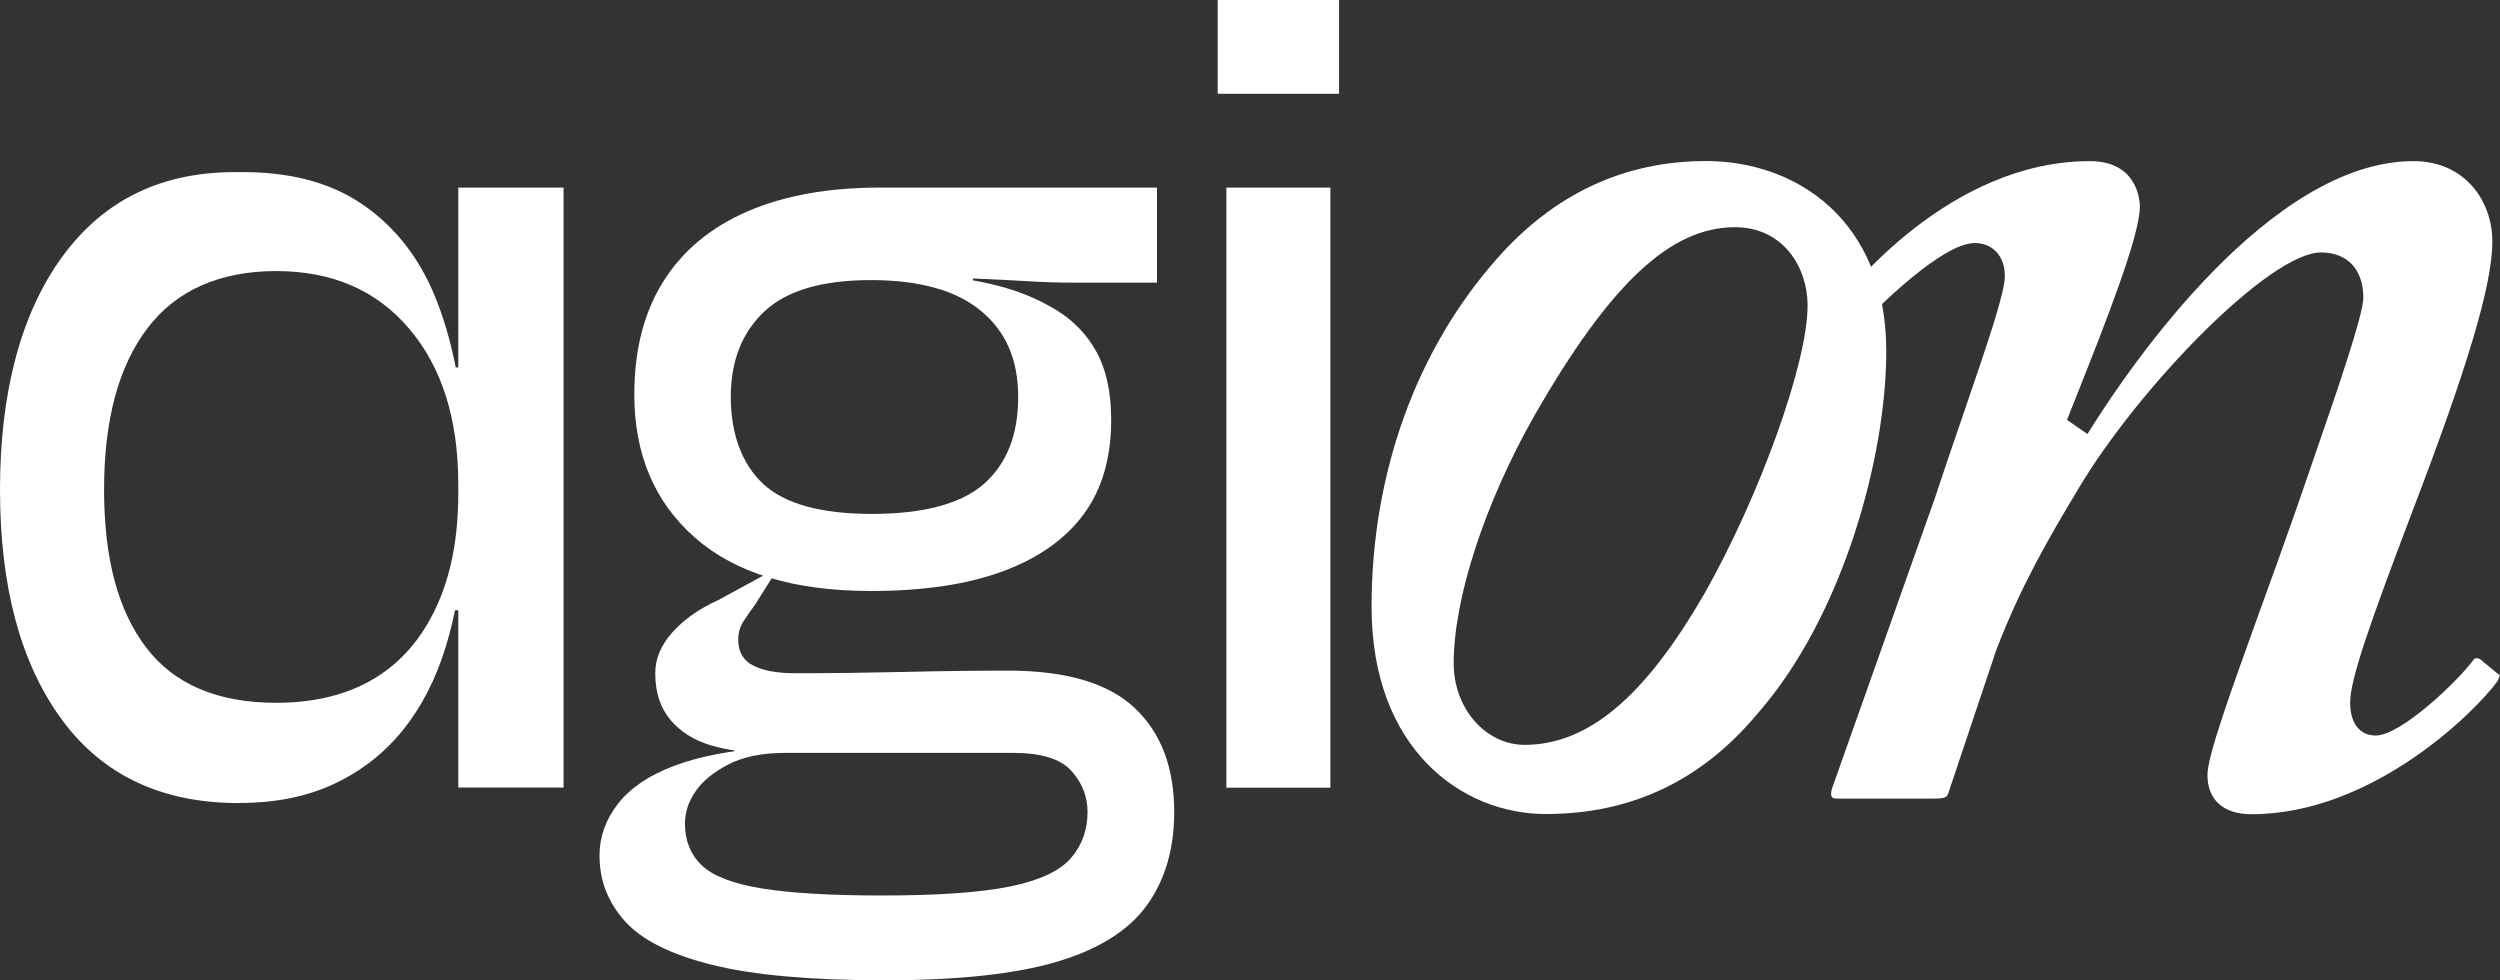 <svg xmlns="http://www.w3.org/2000/svg" width="51" height="20" viewBox="0 0 51 20" fill="none"><rect x="0" y="0" width="51" height="20" fill="#333333" stroke="none"/><g clip-path="url(#clip0_6_476)"><path d="M4.877 16.383C3.293 16.383 2.085 15.811 1.251 14.666C0.417 13.522 0 11.962 0 9.986C0 8.009 0.425 6.391 1.276 5.229C2.127 4.067 3.319 3.495 4.852 3.512C5.879 3.495 6.726 3.713 7.391 4.167C8.056 4.622 8.553 5.255 8.882 6.067C9.21 6.88 9.408 7.837 9.476 8.937L9.349 9.881C9.349 8.553 9.017 7.496 8.351 6.71C7.686 5.923 6.78 5.53 5.635 5.53C4.489 5.53 3.597 5.919 3.007 6.697C2.417 7.474 2.123 8.57 2.123 9.986C2.123 11.401 2.409 12.458 2.982 13.21C3.554 13.961 4.439 14.337 5.635 14.337C6.41 14.337 7.071 14.175 7.618 13.852C8.166 13.528 8.591 13.044 8.894 12.397C9.198 11.751 9.349 10.973 9.349 10.064L9.476 10.956C9.425 11.777 9.299 12.519 9.097 13.183C8.894 13.847 8.604 14.415 8.225 14.887C7.846 15.359 7.378 15.726 6.822 15.988C6.267 16.25 5.618 16.381 4.877 16.381V16.383ZM9.198 8.125L9.122 7.496H9.779V8.125H9.198ZM9.147 12.45L9.172 11.82H9.678V12.45H9.147ZM9.349 16.069V3.827H11.497V16.066H9.349V16.069Z" fill="white"></path><path d="M15.717 11.663L15.793 11.716L15.414 12.319C15.313 12.458 15.228 12.581 15.161 12.685C15.094 12.79 15.06 12.912 15.06 13.052C15.06 13.297 15.161 13.472 15.363 13.576C15.565 13.681 15.852 13.734 16.222 13.734C16.947 13.734 17.68 13.725 18.421 13.708C19.162 13.69 19.878 13.681 20.569 13.681C21.748 13.681 22.607 13.935 23.146 14.441C23.685 14.948 23.954 15.656 23.954 16.564C23.954 17.316 23.769 17.949 23.398 18.465C23.028 18.98 22.417 19.364 21.567 19.618C20.716 19.871 19.541 19.998 18.042 19.998C16.542 19.998 15.372 19.893 14.529 19.683C13.687 19.474 13.093 19.177 12.748 18.792C12.403 18.408 12.23 17.962 12.23 17.456C12.23 17.071 12.356 16.717 12.609 16.394C12.862 16.071 13.245 15.813 13.759 15.621C14.272 15.429 14.908 15.306 15.666 15.254L16.02 15.359C15.549 15.359 15.161 15.437 14.858 15.595C14.555 15.752 14.331 15.935 14.188 16.145C14.045 16.355 13.973 16.573 13.973 16.8C13.973 17.15 14.087 17.434 14.315 17.652C14.542 17.87 14.95 18.028 15.54 18.124C16.13 18.22 16.947 18.268 17.991 18.268C19.137 18.268 20.008 18.207 20.606 18.084C21.204 17.962 21.617 17.77 21.845 17.508C22.072 17.246 22.186 16.931 22.186 16.564C22.186 16.25 22.076 15.97 21.857 15.726C21.638 15.481 21.242 15.359 20.67 15.359H15.692C15.237 15.359 14.837 15.306 14.491 15.201C14.146 15.097 13.872 14.922 13.67 14.677C13.468 14.433 13.367 14.118 13.367 13.734C13.367 13.437 13.485 13.157 13.721 12.895C13.957 12.633 14.268 12.415 14.656 12.24L15.717 11.663ZM18.448 5.609L19.863 5.452L19.838 5.897L18.903 5.609C19.442 5.644 19.93 5.718 20.368 5.832C20.806 5.945 21.202 6.111 21.556 6.33C21.91 6.548 22.184 6.836 22.377 7.195C22.571 7.553 22.668 8.011 22.668 8.571C22.668 9.339 22.483 9.977 22.112 10.484C21.741 10.991 21.194 11.379 20.47 11.65C19.745 11.921 18.844 12.056 17.766 12.056C16.199 12.056 15.003 11.694 14.178 10.969C13.352 10.243 12.94 9.269 12.94 8.046C12.94 7.138 13.137 6.369 13.533 5.74C13.929 5.111 14.502 4.635 15.252 4.311C16.001 3.988 16.898 3.827 17.943 3.827H23.603V5.766H21.91C21.607 5.766 21.312 5.757 21.025 5.74C20.739 5.722 20.39 5.705 19.977 5.687C19.564 5.67 19.055 5.644 18.448 5.609ZM17.764 5.714C16.77 5.714 16.045 5.928 15.591 6.356C15.136 6.784 14.908 7.365 14.908 8.099C14.908 8.833 15.127 9.457 15.565 9.868C16.003 10.278 16.744 10.484 17.789 10.484C18.833 10.484 19.613 10.278 20.076 9.868C20.539 9.457 20.771 8.868 20.771 8.099C20.771 7.33 20.518 6.762 20.013 6.343C19.507 5.923 18.758 5.714 17.764 5.714ZM14.984 15.437V14.992H15.287V15.411L14.984 15.437Z" fill="white"></path><path d="M27.317 1.913H24.841V0H27.317V1.913ZM27.14 16.069H25.018V3.827H27.14V16.066V16.069Z" fill="white"></path><path d="M38.48 7.162C38.48 4.484 36.635 3.285 34.805 3.285C33.133 3.285 31.697 3.958 30.535 5.281C28.888 7.142 27.98 9.663 27.98 12.377C27.98 15.282 29.821 16.606 31.533 16.606C33.245 16.606 34.694 15.953 35.862 14.548C37.58 12.587 38.48 9.348 38.48 7.16V7.162ZM34.752 12.139C33.548 14.225 32.388 15.195 31.103 15.195C30.305 15.195 29.655 14.45 29.655 13.533C29.655 12.203 30.291 10.257 31.312 8.459C32.855 5.779 34.077 4.635 35.395 4.635C36.365 4.635 36.875 5.438 36.875 6.233C36.875 7.406 35.904 10.11 34.755 12.139H34.752Z" fill="white"></path><path d="M51 13.771L50.964 13.753L50.655 13.498C50.587 13.43 50.543 13.415 50.478 13.437C50.132 13.911 48.972 15.005 48.465 15.005C48.138 15.005 47.943 14.754 47.943 14.334C47.943 13.86 48.345 12.72 49.187 10.499C50.347 7.474 50.844 5.808 50.844 4.923C50.844 4.111 50.292 3.287 49.237 3.287C46.313 3.287 43.468 7.448 42.668 8.721L42.584 8.854L42.167 8.566L42.392 7.998C42.925 6.657 43.653 4.818 43.653 4.218C43.653 4.121 43.624 3.287 42.632 3.287C39.768 3.287 37.7 5.934 37.475 6.236C37.444 6.271 37.439 6.284 37.439 6.284C37.439 6.284 37.452 6.301 37.483 6.319L37.523 6.349L37.862 6.701C37.879 6.718 37.892 6.723 37.894 6.723L37.924 6.668C38.311 6.266 39.625 4.958 40.284 4.958C40.653 4.958 40.899 5.227 40.899 5.628C40.899 5.963 40.589 6.882 40.04 8.483C39.857 9.016 39.661 9.586 39.471 10.163L37.372 16.088C37.347 16.169 37.351 16.235 37.37 16.259C37.389 16.287 37.446 16.291 37.475 16.291H39.45C39.684 16.291 39.709 16.261 39.741 16.195L40.724 13.26C41.225 11.958 41.781 10.997 42.404 9.962C43.63 7.904 46.298 5.15 47.349 5.15C47.888 5.15 48.212 5.497 48.212 6.076C48.212 6.41 47.724 7.848 47.083 9.693L46.877 10.292C46.608 11.063 46.346 11.786 46.108 12.441C45.508 14.105 45.032 15.42 45.032 15.809C45.032 16.318 45.359 16.61 45.929 16.61C48.441 16.61 50.545 14.454 50.931 13.919C50.998 13.815 50.992 13.773 50.992 13.771H51Z" fill="white"></path></g><defs><clipPath id="clip0_6_476"><rect width="51" height="20" fill="white"></rect></clipPath></defs></svg>